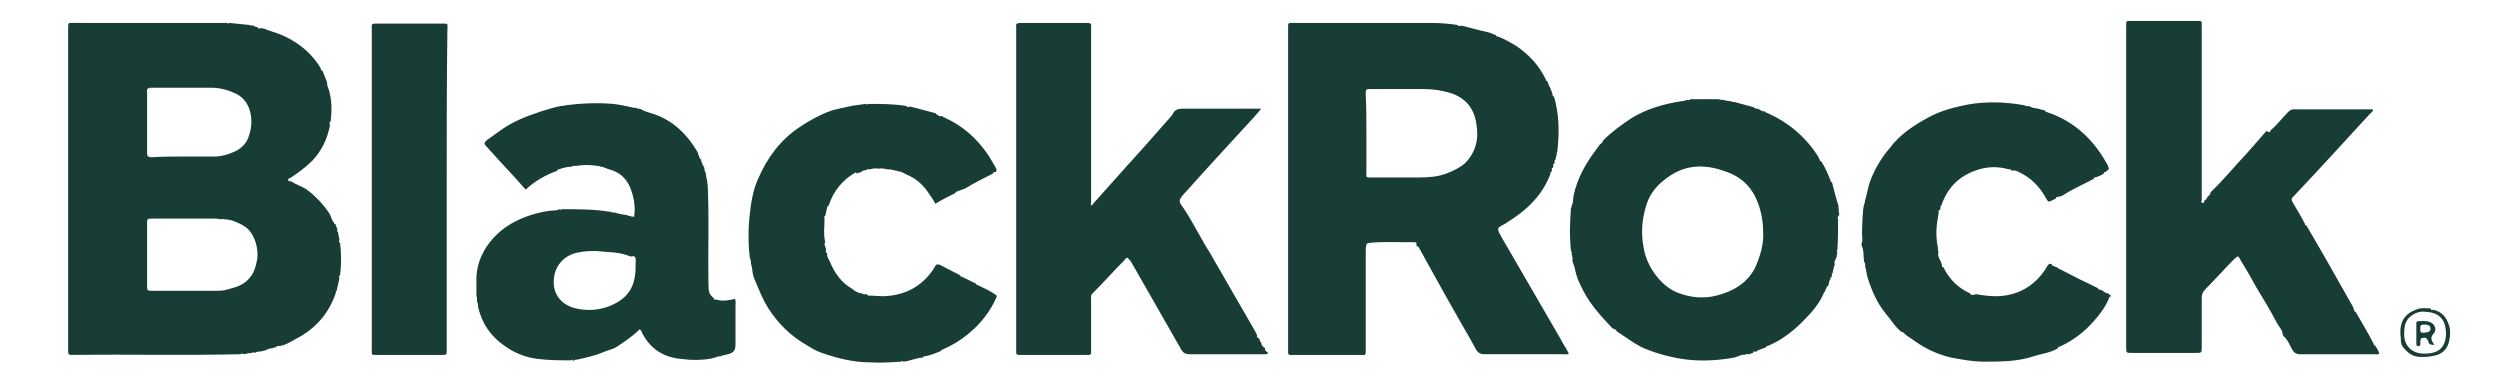 <?xml version="1.0" encoding="utf-8"?>
<!-- Generator: Adobe Illustrator 27.2.0, SVG Export Plug-In . SVG Version: 6.00 Build 0)  -->
<svg version="1.1" id="Layer_1" xmlns="http://www.w3.org/2000/svg" xmlns:xlink="http://www.w3.org/1999/xlink" x="0px" y="0px"
	 viewBox="0 0 370.5 57.4" style="enable-background:new 0 0 370.5 57.4;" xml:space="preserve">
<style type="text/css">
	.st0{fill:#173D36;}
</style>
<g>
	<path class="st0" d="M38.5,4.2c0.6-0.1,1.1,0.3,1.6,0.4c3,0.9,5.6,2.6,7.3,5.3c0.1,0.1,0.1,0.3,0.2,0.4c0,0.1,0,0.2,0.2,0.2
		c0.2,0.5,0.4,1,0.6,1.5c0,0.1,0,0.2,0.1,0.2c-0.1,0.4,0.1,0.7,0.2,1c0.5,1.6,0.5,3.2,0.3,4.8c-0.3,0.2-0.1,0.4-0.1,0.6
		c-0.4,2-1.2,3.7-2.6,5.2c-1,1-2.1,1.8-3.3,2.6c-0.2,0-0.3,0.1-0.3,0.3c0.1,0.3,0.4,0.1,0.5,0.2c0.7,0.5,1.6,0.7,2.4,1.3
		c1.3,1,2.3,2.1,3.2,3.4c0.3,0.5,0.3,1,0.7,1.4c0,0.1,0,0.2,0.2,0.2c0.1,0.3,0.2,0.5,0.3,0.8c0,0.2-0.1,0.3,0.1,0.4
		c0,0.4,0.2,0.8,0.2,1.2c-0.1,0.2-0.1,0.3,0.1,0.4c0.2,1.6,0.2,3.2,0,4.8c-0.2,0.1-0.2,0.2-0.1,0.4c-0.1,0.7-0.3,1.3-0.4,1.9
		c-0.1,0-0.2,0.1-0.1,0.2c-1,3.1-3,5.4-5.9,6.9c-0.9,0.5-1.8,1.1-2.8,1.1c-0.1,0-0.2,0.1-0.2,0.2c-0.2,0-0.3-0.1-0.4,0.1
		c-0.4,0-0.8,0.1-1.1,0.3c-0.3,0.1-0.5,0.1-0.8,0.2c-0.3,0-0.5,0-0.8,0.2c-0.1-0.1-0.3-0.1-0.4,0c-0.4,0-0.8,0.1-1.2,0.2
		c-0.2-0.1-0.4-0.1-0.6,0c-8.1,0.2-16.3,0-24.4,0.1c-1.2,0-1.1,0.1-1.1-1.1c0-15.7,0-31.3,0-47c0-1.3-0.1-1.1,1.2-1.1
		c6.8,0,13.6,0,20.3,0c0.7,0,1.3,0,2,0c0.1,0.1,0.3,0.1,0.4,0c1,0.1,2,0.2,2.9,0.3c0.2,0.1,0.5,0.1,0.7,0.1C37.8,4,37.9,4,38.1,4
		C38.2,4.1,38.3,4.3,38.5,4.2z M32.9,32.5c-0.3,0-0.6-0.1-1-0.1c-3.1,0-6.2,0-9.3,0c-0.8,0-0.8,0-0.8,0.8c0,3,0,6,0,9
		c0,0.9,0,0.9,0.9,0.9c3,0,6,0,9.1,0c0.6,0,1.3,0,1.9-0.2c1.1-0.3,2.3-0.6,3.1-1.5c0.8-0.8,1.1-1.8,1.3-2.9c0.3-1.8-0.5-4.3-2.1-5.1
		c-0.9-0.5-1.8-0.9-2.8-0.9C33.1,32.4,33,32.4,32.9,32.5z M27.2,23.2L27.2,23.2c1.5,0,3.1,0,4.6,0c1,0,2-0.3,2.9-0.7
		c1.1-0.5,1.9-1.3,2.2-2.4c0.4-1.2,0.5-2.5,0.1-3.8c-0.4-1.2-1.1-2-2.2-2.5c-1.1-0.5-2.3-0.8-3.5-0.8c-3,0-5.9,0-8.9,0
		c-0.5,0-0.7,0.2-0.6,0.7c0,3,0,6,0,9c0,0.5,0.2,0.6,0.7,0.6C24,23.2,25.6,23.2,27.2,23.2z"/>
	<path class="st0" d="M202.5,36.3c-0.1,0.3-0.1,0.7-0.1,1.1c0,4.7,0,9.4,0,14.1c0,0.2,0,0.5,0,0.7c0,0.3-0.1,0.5-0.5,0.4
		c-0.2,0-0.3,0-0.5,0c-3.2,0-6.4,0-9.6,0c-1,0-0.9,0.1-0.9-0.9c0-15.8,0-31.6,0-47.4c0-0.2,0-0.3,0-0.5c0-0.3,0.1-0.4,0.4-0.4
		c0.2,0,0.3,0,0.5,0c6.7,0,13.4,0,20.2,0c1.4,0,2.7,0.1,4,0.3c0.2,0.3,0.4,0.1,0.6,0.1c1.3,0.3,2.6,0.7,4,1c0.4,0.1,0.7,0.3,1.1,0.4
		c0,0.1,0.1,0.2,0.2,0.2c1,0.3,1.9,0.9,2.8,1.4c1.9,1.3,3.4,2.9,4.4,5c0,0.1,0,0.2,0.2,0.2c0.2,0.7,0.7,1.4,0.8,2.1
		c0,0.1,0,0.2,0.2,0.2c0.8,2.7,0.8,5.4,0.5,8.1c-0.1,0.2-0.1,0.4-0.1,0.5c-0.1,0.3-0.1,0.5-0.2,0.8c-0.2,0.1-0.1,0.2-0.1,0.4
		c0,0.1-0.1,0.1-0.1,0.2c-0.1,0-0.2,0.1-0.1,0.2c0,0.1,0,0.3-0.1,0.4c-0.1,0-0.2,0.1-0.1,0.2c0,0.1,0,0.2-0.1,0.4
		c-0.1,0-0.2,0.1-0.1,0.2c-1.2,3.3-3.6,5.5-6.5,7.3c-0.1,0.1-0.2,0.1-0.3,0.2c-1.2,0.6-1.2,0.6-0.5,1.9c2.9,5,5.8,10,8.7,15
		c0.4,0.8,0.9,1.5,1.3,2.3c-0.3,0.2-0.5,0.1-0.8,0.1c-3.9,0-7.8,0-11.7,0c-0.6,0-1-0.2-1.3-0.8c-0.7-1.3-1.4-2.5-2.1-3.7
		c-1.7-3-3.4-6-5.1-9.1c-0.4-0.7-0.7-1.3-1.1-2c-0.1-0.1-0.1-0.4-0.4-0.4c0-0.1-0.1-0.1-0.1-0.2c0.1-0.3,0-0.4-0.3-0.4
		c-0.4,0-0.8,0-1.2,0c-1.8,0-3.6-0.1-5.5,0.1C202.6,36.1,202.5,36.1,202.5,36.3z M202.5,19.7c0,1.9,0,3.7,0,5.6c0,1.1-0.2,1,1,1
		c2.3,0,4.6,0,6.8,0c1.4,0,2.8-0.1,4.1-0.6c1-0.4,1.9-0.8,2.7-1.5c1.6-1.6,2.1-3.6,1.7-5.8c-0.3-2.3-1.6-3.9-3.8-4.6
		c-1.3-0.4-2.6-0.6-3.9-0.6c-2.6,0-5.3,0-7.9,0c-0.8,0-0.8,0-0.8,0.8C202.5,15.9,202.5,17.8,202.5,19.7z"/>
	<path class="st0" d="M166.6,38.6c-1.6,1.6-3.1,3.3-4.7,4.9c-0.3,0.3-0.2,0.6-0.2,1c0,2.4,0,4.9,0,7.3c0,0.8,0.1,0.8-0.8,0.8
		c-3.1,0-6.2,0-9.3,0c-1.1,0-1,0.1-1-1c0-5.6,0-11.3,0-16.9c0-10,0-20.1,0-30.1c0-0.2,0-0.4,0-0.6c-0.1-0.5,0.2-0.6,0.7-0.6
		c3.3,0,6.6,0,9.8,0c0.5,0,0.7,0.1,0.6,0.6c0,0.2,0,0.4,0,0.7c0,8.1,0,16.2,0,24.3c0,0.4,0,0.7,0,1.1c0,0.1-0.1,0.3,0,0.3
		c0.2,0.1,0.2-0.1,0.3-0.2c1.7-1.9,3.3-3.7,5-5.6c2.2-2.4,4.3-4.8,6.5-7.3c0.1-0.1,0.2-0.2,0.3-0.4c0.3-0.7,0.9-0.8,1.6-0.8
		c3.8,0,7.6,0,11.5,0c-0.4,0.5-0.7,0.9-1,1.2c-3.5,3.8-7,7.6-10.4,11.4c-0.8,0.9-0.9,1.1-0.2,2c1.1,1.6,1.9,3.2,2.9,4.9
		c0.5,1,1.2,1.9,1.7,2.9c2,3.5,4,6.9,6,10.4c0.1,0.2,0.3,0.5,0.4,0.8c-0.1,0.3,0.2,0.4,0.4,0.6c0,0.2,0,0.4,0.2,0.4
		c0,0.4,0.2,0.7,0.6,0.9l0,0c-0.1,0.3,0.1,0.5,0.4,0.6c0,0.3-0.2,0.3-0.4,0.3c-0.8,0-1.6,0-2.4,0c-2.9,0-5.9,0-8.8,0
		c-0.6,0-1-0.2-1.3-0.8c-2.4-4.2-4.8-8.4-7.2-12.6c-0.1-0.2-0.3-0.5-0.5-0.7C167,38.1,167,38.1,166.6,38.6z"/>
	<path class="st0" d="M336.5,19.3c1-0.8,1.7-1.8,2.6-2.7c0.2-0.2,0.5-0.4,0.8-0.4c3.9,0,7.7,0,11.6,0c0.1,0,0.1,0,0.2,0.1
		c-0.1,0.3-0.3,0.4-0.5,0.6c-3.7,4-7.4,8.1-11.2,12.1c-0.5,0.5-0.5,0.5-0.1,1.2c0.6,1,1.2,2,1.7,3c0,0.1,0,0.2,0.2,0.2
		c2.3,3.9,4.5,7.8,6.7,11.7c0.2,0.3,0.3,0.6,0.4,0.9c0,0.1,0,0.2,0.2,0.2c0.9,1.6,1.9,3.2,2.7,4.8c0,0.1,0,0.2,0.2,0.2
		c0.2,0.4,0.5,0.7,0.6,1.2c-0.2,0.2-0.4,0.1-0.7,0.1c-3.7,0-7.4,0-11,0c-0.6,0-0.9-0.2-1.2-0.7c-0.4-0.7-0.6-1.4-1.3-2
		c0-0.1-0.1-0.1-0.1-0.2c0-0.7-0.6-1.2-0.9-1.8c-0.9-1.8-2-3.5-3-5.2c-0.7-1.3-1.4-2.5-2.2-3.8c-0.2-0.3-0.3-0.6-0.5-0.8
		c-0.2,0-0.3,0.2-0.5,0.3c-1.5,1.5-2.9,3.1-4.4,4.6c-0.4,0.4-0.5,0.8-0.5,1.3c0,2.4,0,4.8,0,7.2c0,0.9,0,0.9-0.9,0.9
		c-3.2,0-6.3,0-9.5,0c-0.8,0-0.8,0-0.8-0.9c0-15.8,0-31.6,0-47.5c0-0.9,0-0.8,0.9-0.8c3.1,0,6.2,0,9.4,0c1,0,0.9-0.1,0.9,1
		c0,8.1,0,16.2,0,24.3c0,0.4,0,0.9,0,1.3c-0.1,0.1-0.1,0.3,0.1,0.4c0.2,0,0.3-0.2,0.3-0.4c0.3-0.1,0.4-0.4,0.5-0.6
		c0.2-0.1,0.4-0.3,0.4-0.6c1.9-1.8,3.6-3.9,5.4-5.8c1-1.1,1.9-2.2,2.9-3.3C336.3,19.7,336.5,19.6,336.5,19.3z"/>
	<path class="st0" d="M84.6,53.4c-1.6,0-3.2,0-4.8-0.2c-1.9-0.2-3.6-0.9-5.1-2c-2-1.4-3.2-3.2-3.8-5.5c-0.1-0.3,0-0.7-0.2-1
		c0-0.3,0-0.6-0.1-1c0-0.9,0-1.7,0-2.6c0.1-2.2,1-4.1,2.4-5.7c1.6-1.8,3.6-2.9,5.9-3.6c1-0.3,1.9-0.5,2.9-0.6c0.4,0,0.8,0,1.1-0.2
		c0.1,0.1,0.3,0.1,0.4,0c2.4,0,4.8,0,7.2,0.4c0.2,0.1,0.4,0.1,0.6,0.1c0.6,0.2,1.3,0.3,1.9,0.4c0.1,0.1,0.2,0.1,0.4,0.1
		c0.1,0.1,0.2,0.1,0.4,0.1c0.2,0.1,0.2,0,0.2-0.2c0.2-1.4-0.1-2.8-0.6-4.1c-0.6-1.4-1.6-2.3-3.1-2.7c-0.4-0.1-0.9-0.4-1.3-0.4
		c-0.1-0.1-0.2-0.1-0.4-0.1c-1.1-0.2-2.2-0.2-3.3,0c-0.2-0.1-0.4,0-0.6,0.1c-0.7,0-1.3,0.2-1.9,0.4c-0.1,0-0.2,0-0.2,0.2
		c-1.7,0.6-3.3,1.5-4.7,2.8c-1.3-1.5-2.7-3-4-4.4c-0.6-0.7-1.3-1.4-1.9-2.1c-0.3-0.3-0.2-0.5,0.1-0.8c0.7-0.5,1.4-1,2.1-1.5
		c1.8-1.3,3.9-2.1,6-2.8c1-0.3,1.9-0.6,2.9-0.8c0.3,0,0.5,0,0.7-0.1c2.4-0.3,4.7-0.4,7.1-0.2c0.9,0.1,1.8,0.3,2.7,0.5
		c0.3,0.1,0.6,0.1,0.8,0.1c0.1,0.2,0.2,0.1,0.4,0.1c0.7,0.4,1.4,0.6,2.1,0.8c2.9,1,4.9,3,6.4,5.5c0.2,0.3,0.2,0.7,0.4,1
		c0,0.1,0,0.2,0.2,0.2c0,0.5,0.3,0.9,0.5,1.3c0,0.3,0,0.5,0.2,0.7c0,0.4,0.1,0.8,0.2,1.2c0,0.3,0.1,0.6,0.1,1
		c0.2,4.8,0,9.6,0.1,14.4c0,0.7,0,1.4,0.7,1.9c0.1,0.2,0.2,0.4,0.5,0.3c0.9,0.3,1.8,0.1,2.7-0.1c0.2,0.3,0.1,0.7,0.1,1
		c0,1.9,0,3.8,0,5.7c0,0.7-0.1,1.1-0.8,1.4c-0.4,0.1-0.7,0.2-1.1,0.3c-0.1-0.1-0.2,0-0.2,0.1c-0.3,0-0.6,0-0.9,0.2
		c-0.1,0-0.3,0-0.4,0.1c-1.5,0.3-3.1,0.3-4.6,0.1c-2.5-0.2-4.5-1.4-5.7-3.6c-0.2-0.3-0.2-0.6-0.5-0.8c-1,1-2.2,1.8-3.4,2.6
		c-0.6,0.4-1.4,0.5-2,0.8c-1.2,0.5-2.5,0.8-3.9,1.1c-0.2,0-0.5,0-0.6,0.3C84.9,53.3,84.8,53.2,84.6,53.4z M88.4,37.2
		c-0.9,0-1.7,0-2.6,0.2c-2,0.3-3.5,1.8-3.7,3.8c-0.3,2.5,1.2,4,3.2,4.5c1.7,0.4,3.5,0.3,5.2-0.4c1.6-0.7,2.9-1.7,3.4-3.5
		c0.3-1,0.3-1.9,0.3-2.8c0-0.3,0.1-0.6-0.1-0.9c-0.2-0.3-0.5,0-0.7-0.1C91.8,37.3,90.1,37.4,88.4,37.2z"/>
	<path class="st0" d="M272.4,32.5c0,1.5,0,3.1-0.1,4.6c-0.1,0.1-0.1,0.2,0,0.4c-0.1,0.2-0.1,0.4-0.1,0.6c-0.1,0.1-0.1,0.2-0.2,0.4
		c-0.2,0.3-0.1,0.6-0.1,0.9c-0.1,0-0.2,0.1-0.1,0.2c-0.1,0.3-0.2,0.6-0.2,0.9c-0.1,0-0.2,0.1-0.1,0.2c0,0.1,0,0.2-0.1,0.4
		c-0.1,0-0.2,0.1-0.1,0.2c-0.3,0.3-0.2,0.8-0.4,1.1c-0.1,0-0.2,0.1-0.2,0.2c-0.1,0.2-0.2,0.4-0.2,0.6c-0.1,0-0.2,0.1-0.2,0.2
		c-0.7,1.7-1.9,3-3.2,4.3c-1.5,1.5-3.2,2.8-5.2,3.6c-0.1,0-0.2,0-0.2,0.2c-0.4,0.1-0.8,0.3-1.1,0.4c-0.1,0-0.2,0-0.2,0.2
		c-0.1,0-0.2,0-0.4,0c-0.1,0-0.2,0-0.2,0.2c-0.3,0.1-0.5,0.2-0.8,0.2c-0.2,0-0.3-0.1-0.4,0.1c-0.6-0.1-1.1,0.3-1.6,0.4
		c-2.8,0.5-5.6,0.6-8.3,0.1c-1.6-0.3-3.1-0.7-4.6-1.3c-1.6-0.6-2.8-1.6-4.2-2.5c-0.1-0.1-0.2-0.1-0.3-0.2c-0.1-0.2-0.3-0.4-0.6-0.4
		c-1.6-1.7-3.2-3.4-4.3-5.5c-0.6-1.1-1.1-2.2-1.3-3.4c-0.1-0.4-0.3-0.8-0.4-1.3c0.1-0.1,0.1-0.3,0-0.4c0-0.1,0-0.3-0.1-0.4
		c0.1-0.2,0-0.4-0.1-0.6c-0.1-1.4-0.2-2.7-0.1-4.1c0-0.7,0.1-1.4,0.1-2.1c0.1-0.1,0.1-0.2,0.1-0.4c0.3-0.4,0.2-1,0.3-1.5
		c0.6-2.8,2-5.1,3.7-7.3c0.1-0.1,0.1-0.2,0.2-0.3c0.2-0.1,0.4-0.3,0.5-0.6c1.3-1.3,2.7-2.3,4.2-3.3c2.3-1.4,4.8-2.1,7.4-2.5
		c0.3,0,0.5-0.1,0.8-0.2c0.2,0.1,0.4,0,0.6-0.1c1.4,0,2.7,0,4.1,0c0.2,0.1,0.4,0.1,0.6,0.1c0.4,0.1,0.9,0.2,1.3,0.2
		c0.1,0.2,0.3,0.1,0.4,0.1c1,0.3,1.9,0.5,2.9,0.8c0.2,0.1,0.3,0.3,0.6,0.2c0.4,0.2,0.7,0.5,1.1,0.4c0,0.1,0.1,0.2,0.2,0.2
		c3.2,1.4,5.7,3.5,7.6,6.4c0.1,0.2,0.2,0.4,0.3,0.6c0,0.1,0,0.2,0.2,0.2c0.6,0.9,1,1.9,1.4,2.9c0,0.1,0,0.2,0.2,0.2
		c0.3,1.2,0.6,2.4,1,3.6c-0.1,0.1,0,0.3,0,0.4c0,0.3,0,0.5,0.1,0.8C272.3,32.2,272.3,32.3,272.4,32.5z M261.3,34.5
		c0-2-0.4-3.7-1.1-5.2c-0.9-1.9-2.4-3.2-4.5-3.9c-3.3-1.2-6.3-1-9.1,1.3c-1.3,1-2.3,2.4-2.7,4c-0.6,2-0.7,4-0.3,6.1
		c0.3,1.7,1.1,3.2,2.2,4.5c0.8,0.9,1.8,1.7,2.9,2.1c1.8,0.7,3.8,0.9,5.7,0.4c2.4-0.6,4.5-1.8,5.7-4.1
		C260.9,37.9,261.4,36.1,261.3,34.5z"/>
	<path class="st0" d="M292.9,43.6c1,0.2,2.1,0.3,3.1,0.3c3.1-0.1,5.5-1.5,7.2-4.1c0.1-0.2,0.2-0.4,0.4-0.6c0.2-0.2,0.3-0.1,0.5,0
		c0,0.1,0,0.2,0.2,0.2c0.2,0.1,0.4,0.2,0.6,0.2c0,0.1,0.1,0.2,0.2,0.2c1.9,1,3.9,2,5.8,2.9c0,0.1,0.1,0.2,0.2,0.2
		c0.2,0.1,0.4,0.1,0.6,0.2c0,0.1,0.1,0.2,0.2,0.2c0.2,0.1,0.4,0.2,0.6,0.2c0,0.1,0.1,0.2,0.2,0.2c0.2,0.1,0.2,0.2,0,0.3
		c-0.1,0-0.2,0-0.1,0.1c-0.5,1.3-1.4,2.5-2.3,3.5c-1.4,1.6-3.1,2.9-5.1,3.8c-0.1,0-0.2,0-0.2,0.2c-1.1,0.7-2.4,0.8-3.6,1.2
		c-2.4,0.8-4.9,0.8-7.4,0.8c-1.6,0-3.2-0.3-4.8-0.6c-1.4-0.3-2.9-0.9-4.1-1.6c-0.9-0.5-1.8-1.2-2.7-1.8c-0.2-0.2-0.3-0.4-0.6-0.4
		c-1-0.8-1.6-1.9-2.4-2.8c-1.2-1.5-2-3.3-2.6-5.2c-0.2-0.6-0.2-1.2-0.4-1.8c0.1-0.2,0-0.4-0.1-0.5c-0.2-0.8,0-1.7-0.4-2.5
		c-0.1-0.3,0.1-0.5,0.1-0.8c-0.1-1.4,0-2.9,0.1-4.3c0-0.3,0.1-0.5,0.1-0.8c0.1-0.1,0.1-0.3,0.1-0.4c0.1-0.1,0.1-0.2,0.1-0.4
		c0.3-0.9,0.4-1.8,0.7-2.7c0.7-1.9,1.7-3.6,3-5.1c1.5-2,3.5-3.3,5.7-4.5c1.8-1,3.8-1.5,5.8-1.9c2.8-0.5,5.6-0.4,8.4,0.1
		c0.2,0.1,0.5,0.2,0.7,0.1c0.5,0.4,1.2,0.3,1.7,0.5c0.2,0.1,0.5,0.1,0.7,0.2c0,0.1,0.1,0.2,0.2,0.2c4,1.3,6.9,4,8.9,7.6
		c0.1,0.1,0.2,0.3,0.2,0.4c0.2,0.5,0.2,0.5-0.4,0.9c-0.1,0-0.2,0-0.2,0.2c-0.4,0.3-0.9,0.5-1.3,0.6c-0.1,0-0.2,0-0.2,0.2
		c-1.5,0.8-3.1,1.5-4.5,2.4c-0.2,0.2-0.6,0.2-0.9,0.3c-0.1,0-0.2,0-0.2,0.2c-0.4,0.2-0.7,0.4-1.1,0.5c-0.3-0.3-0.4-0.6-0.6-0.9
		c-0.9-1.5-2.1-2.7-3.8-3.5c-0.4-0.2-0.7-0.3-1.1-0.2c-0.1-0.2-0.2-0.3-0.4-0.2c-1.7-0.5-3.4-0.4-5,0.2c-2.5,0.9-4.2,2.7-5,5.2
		c-0.1,0-0.2,0.1-0.1,0.2c0,0.1,0,0.2-0.1,0.4c-0.1,0-0.2,0.1-0.2,0.2s0,0.1,0,0.2c0,0.3-0.1,0.5-0.1,0.8c-0.3,1.5-0.3,3,0,4.4
		c0,0.3,0,0.5,0.1,0.7c-0.2,0.5,0.1,0.9,0.3,1.3c0.1,0.2,0.2,0.5,0.2,0.7c0,0.1,0,0.2,0.2,0.2c0.9,1.8,2.2,3.1,4,3.9
		c0,0.1,0.1,0.2,0.2,0.2s0.2,0,0.4,0C292.7,43.6,292.7,43.6,292.9,43.6z"/>
	<path class="st0" d="M126.9,25.5c-2,1.1-3.4,2.8-4.1,5c-0.1,0-0.2,0.1-0.2,0.2c-0.1,0.4-0.2,0.9-0.3,1.3c-0.2,0.1-0.2,0.2-0.1,0.4
		c0,1.2-0.2,2.3,0.1,3.5c-0.3,0.4,0.2,0.8,0.1,1.2c0,0.1,0,0.1,0,0.2c0,0.1,0,0.2,0.2,0.2c-0.1,0.5,0.2,0.9,0.4,1.3
		c0.7,1.7,1.7,3.1,3.3,4c0.3,0.2,0.5,0.5,0.9,0.5c0.1,0.2,0.2,0.2,0.4,0.1c0.3,0.3,0.6,0.2,0.9,0.2c0,0.1,0.1,0.2,0.2,0.2
		c0.7,0,1.5,0.1,2.2,0.1c3.2-0.1,5.7-1.4,7.5-4.1c0.1-0.2,0.2-0.4,0.4-0.6c0.1,0,0.3,0,0.4,0c1,0.5,2.1,1.1,3.1,1.6
		c0,0.1,0.1,0.2,0.2,0.2c0.7,0.3,1.4,0.7,2.1,1c0,0.1,0.1,0.2,0.2,0.2c1,0.5,2,0.9,2.9,1.6c0,0.1,0,0.1,0,0.2
		c-0.9,2.1-2.3,3.9-4.1,5.4c-1.2,1-2.5,1.8-3.9,2.4c-0.1,0-0.2,0-0.2,0.2c-0.8,0.3-1.6,0.7-2.5,0.8c-0.1,0-0.2,0-0.2,0.2
		c-1,0-1.9,0.5-2.9,0.6c-0.1-0.1-0.3-0.1-0.4,0c-1.5,0.1-3.1,0.2-4.6,0.1c-2.4,0-4.8-0.6-7.1-1.4c-0.9-0.3-1.7-0.8-2.5-1.3
		c-2.2-1.3-3.9-3-5.3-5.1c-1-1.5-1.6-3.2-2.3-4.8c-0.2-0.6-0.2-1.4-0.4-2c0-0.2,0-0.4-0.1-0.6c0-0.1,0-0.3-0.1-0.4
		c0-0.4-0.1-0.8-0.1-1.1c-0.1-1.7-0.1-3.4,0.1-5.1c0.2-1.9,0.5-3.8,1.3-5.5c1.3-3,3.2-5.6,6-7.5c1.5-1,3.1-1.9,4.8-2.5
		c0.5-0.2,1-0.2,1.5-0.4c0.2,0,0.4,0,0.5-0.1c0.1,0,0.3,0,0.4-0.1c0.2,0,0.4,0,0.5-0.1c0.7-0.1,1.4-0.2,2.2-0.3
		c0.1,0.1,0.3,0.1,0.4,0c1.9,0,3.7,0,5.6,0.3c0.2,0.3,0.4,0.1,0.6,0.1c1.3,0.3,2.6,0.7,3.8,1c0,0.1,0.1,0.2,0.2,0.2
		c0.2,0.2,0.5,0.3,0.8,0.2c0,0.1,0.1,0.2,0.2,0.2c3.2,1.4,5.6,3.8,7.3,6.8c0.2,0.3,0.3,0.6,0.5,0.9c0,0.1-0.1,0.3-0.1,0.4
		c-0.1,0-0.1,0-0.2,0c-0.1,0-0.2,0-0.2,0.2c-1.4,0.7-2.8,1.4-4.1,2.2c-0.4,0.2-0.9,0.3-1.3,0.5c-0.1,0-0.2,0-0.2,0.2
		c-1,0.5-2,1-3,1.6c-0.2-0.5-0.5-0.9-0.8-1.3c-0.8-1.3-1.9-2.4-3.4-3c-0.4-0.2-0.8-0.5-1.3-0.5c-0.1-0.1-0.2-0.1-0.4-0.1
		c-0.1-0.1-0.3-0.1-0.4-0.1c-0.2-0.1-0.5-0.1-0.8-0.1c-0.4-0.1-0.9-0.2-1.3-0.1c-0.5-0.1-0.9,0-1.3,0.1c-0.4-0.1-0.6,0.2-1,0.2
		c-0.1,0-0.2,0-0.2,0.2c-0.3,0-0.5,0.2-0.8,0.2C126.9,25.3,126.9,25.4,126.9,25.5z"/>
	<path class="st0" d="M66.2,28c0,7.8,0,15.5,0,23.3c0,0.2,0,0.4,0,0.6c0,0.7,0,0.7-0.7,0.7c-1.5,0-3.1,0-4.6,0c-1.6,0-3.2,0-4.8,0
		c-1.2,0-1,0.1-1-1.1c0-2.3,0-4.6,0-6.9c0-13.3,0-26.6,0-40c0-1.2-0.2-1.1,1.1-1.1c3,0,6,0,9.1,0c1.3,0,1-0.1,1,1.1
		C66.2,12.4,66.2,20.2,66.2,28z"/>
	<path class="st0" d="M360.6,45.9c1.3,0.3,2,1.1,2.4,2.5c0.2,0.9,0.1,1.6-0.1,2.4c-0.3,1-1,1.7-2.1,1.9c-0.7,0.2-1.4,0.2-2.1,0.2
		c-1.1,0-1.9-0.6-2.6-1.5c-0.3-0.4-0.3-0.9-0.3-1.3c-0.3-2.2,0.4-3.6,2.5-4.3c0.6-0.2,1.3-0.1,1.9-0.1C360.3,46,360.4,46,360.6,45.9
		z M362.5,49.3c-0.1-2.1-1.1-3-3.1-3.1c-0.8-0.1-1.6,0.2-2.3,0.8c-0.7,0.7-0.8,1.5-0.8,2.4c-0.1,1.8,1.2,3.1,3.1,3
		C361.6,52.4,362.5,51.3,362.5,49.3z"/>
	<path class="st0" d="M360.8,51.1c-0.5,0-0.8,0-0.9-0.4c0-0.2-0.1-0.3-0.2-0.4c-0.1-0.3-0.4-0.3-0.7-0.2c-0.3,0-0.3,0.3-0.3,0.5
		c0,0.1,0,0.3,0,0.4c0,0.2-0.1,0.3-0.3,0.3c-0.2,0-0.3-0.1-0.3-0.3c0-1,0-2,0-3.1c0-0.2,0.1-0.3,0.3-0.3c0.5,0,1.1-0.1,1.6,0.1
		c0.8,0.2,1.2,1.1,0.7,1.7C360.1,50,360.3,50.5,360.8,51.1z M358.7,48.6c0,0.4-0.1,0.8,0.5,0.7c0.7,0,1-0.2,1-0.6
		c0-0.4-0.3-0.6-0.9-0.6C358.9,48.1,358.6,48.2,358.7,48.6z"/>
</g>
</svg>
